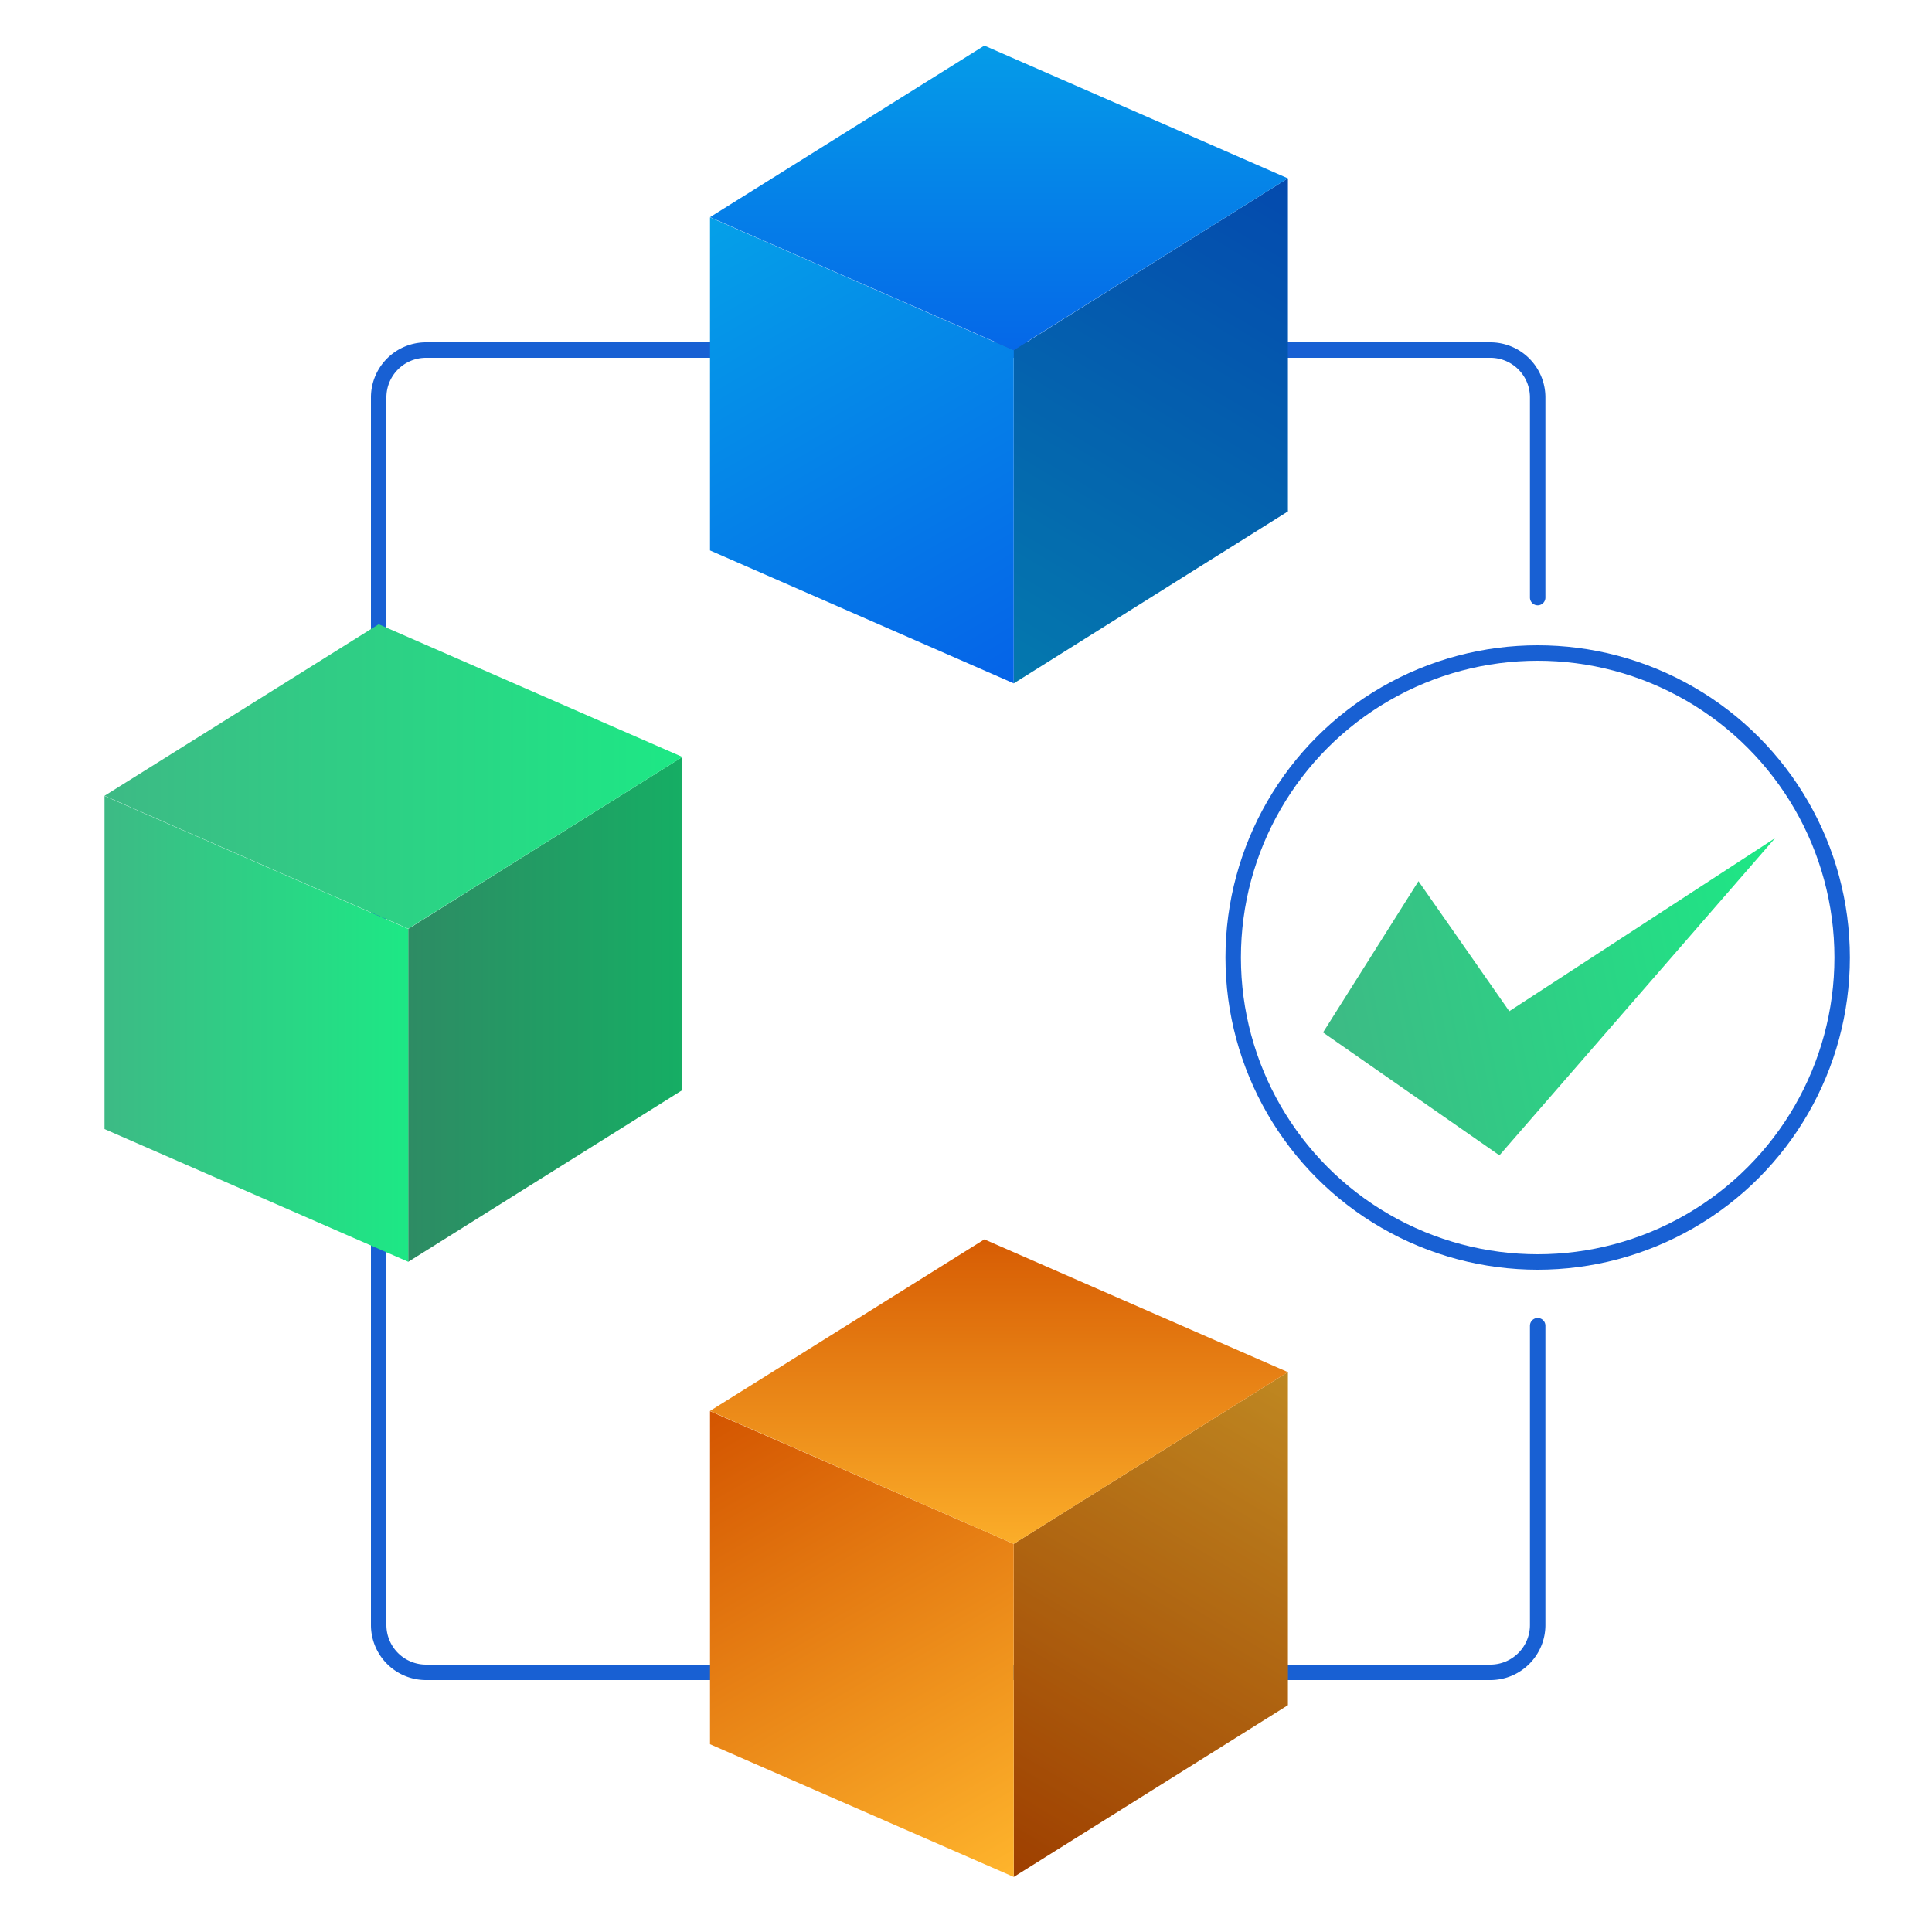 <svg id="Layer_1" data-name="Layer 1" xmlns="http://www.w3.org/2000/svg" xmlns:xlink="http://www.w3.org/1999/xlink" viewBox="0 0 100 100"><defs><style>.cls-1{fill:none;stroke:#1860d3;stroke-linecap:round;stroke-linejoin:round;stroke-width:0.8px;}.cls-2{fill:url(#linear-gradient);}.cls-3{opacity:0.25;}.cls-4{fill:url(#linear-gradient-2);}.cls-5{fill:url(#linear-gradient-3);}.cls-6{fill:url(#linear-gradient-4);}.cls-7{fill:url(#linear-gradient-5);}.cls-8{fill:url(#linear-gradient-6);}.cls-9{fill:url(#linear-gradient-7);}.cls-10{fill:url(#linear-gradient-8);}.cls-11{fill:url(#linear-gradient-9);}.cls-12{fill:url(#linear-gradient-10);}</style><linearGradient id="linear-gradient" x1="51.92" y1="96.9" x2="67.36" y2="71.02" gradientUnits="userSpaceOnUse"><stop offset="0" stop-color="#d35400"/><stop offset="1" stop-color="#ffb62d"/></linearGradient><linearGradient id="linear-gradient-2" x1="37.3" y1="72.44" x2="52.01" y2="97.91" xlink:href="#linear-gradient"/><linearGradient id="linear-gradient-3" x1="51.71" y1="62.55" x2="51.71" y2="81.59" xlink:href="#linear-gradient"/><linearGradient id="linear-gradient-4" x1="51.92" y1="35.12" x2="67.36" y2="9.24" gradientUnits="userSpaceOnUse"><stop offset="0" stop-color="#05a1e8"/><stop offset="1" stop-color="#0562e8"/></linearGradient><linearGradient id="linear-gradient-5" x1="37.3" y1="10.65" x2="52.01" y2="36.12" xlink:href="#linear-gradient-4"/><linearGradient id="linear-gradient-6" x1="51.71" y1="0.77" x2="51.71" y2="19.8" xlink:href="#linear-gradient-4"/><linearGradient id="linear-gradient-7" x1="21.13" y1="52.25" x2="35.32" y2="52.25" gradientUnits="userSpaceOnUse"><stop offset="0" stop-color="#3dba85"/><stop offset="1" stop-color="#1de885"/></linearGradient><linearGradient id="linear-gradient-8" x1="5.41" y1="53.26" x2="21.13" y2="53.26" xlink:href="#linear-gradient-7"/><linearGradient id="linear-gradient-9" x1="5.41" y1="40.19" x2="35.32" y2="40.19" xlink:href="#linear-gradient-7"/><linearGradient id="linear-gradient-10" x1="208.6" y1="91.1" x2="233.52" y2="91.1" gradientTransform="translate(-153.83 5.79) rotate(-11.34)" xlink:href="#linear-gradient-7"/></defs><path class="cls-1" d="M79.59,68.62V84.11a2.45,2.45,0,0,1-2.45,2.45H22.05a2.45,2.45,0,0,1-2.45-2.45V20.57a2.45,2.45,0,0,1,2.45-2.45H77.14a2.45,2.45,0,0,1,2.45,2.45V30.93"/><polygon class="cls-2" points="66.66 88.26 52.47 97.15 52.47 79.91 66.66 71.02 66.66 88.26"/><polygon class="cls-3" points="66.66 88.26 52.47 97.15 52.47 79.91 66.66 71.02 66.66 88.26"/><polygon class="cls-4" points="36.75 90.28 52.47 97.15 52.47 79.91 36.75 73.04 36.75 90.28"/><polygon class="cls-5" points="36.75 73.03 52.47 79.91 66.66 71.02 50.95 64.15 36.75 73.03"/><polygon class="cls-6" points="66.66 26.47 52.47 35.37 52.47 18.13 66.66 9.23 66.66 26.47"/><polygon class="cls-3" points="66.66 26.47 52.47 35.37 52.47 18.13 66.66 9.23 66.66 26.47"/><polygon class="cls-7" points="36.75 28.49 52.47 35.37 52.47 18.13 36.75 11.25 36.75 28.49"/><polygon class="cls-8" points="36.75 11.24 52.47 18.12 66.66 9.23 50.95 2.36 36.75 11.24"/><polygon class="cls-9" points="35.32 56.42 21.13 65.31 21.13 48.08 35.32 39.18 35.32 56.42"/><polygon class="cls-3" points="35.32 56.42 21.13 65.31 21.13 48.08 35.32 39.18 35.32 56.42"/><polygon class="cls-10" points="5.41 58.44 21.13 65.31 21.13 48.08 5.41 41.2 5.41 58.44"/><polygon class="cls-11" points="5.41 41.19 21.13 48.07 35.32 39.18 19.6 32.31 5.41 41.19"/><circle class="cls-1" cx="79.59" cy="49.56" r="15.76"/><polygon class="cls-12" points="73.42 45.61 68.48 53.44 77.61 59.8 91.88 43.38 78.12 52.34 73.42 45.61"/></svg>